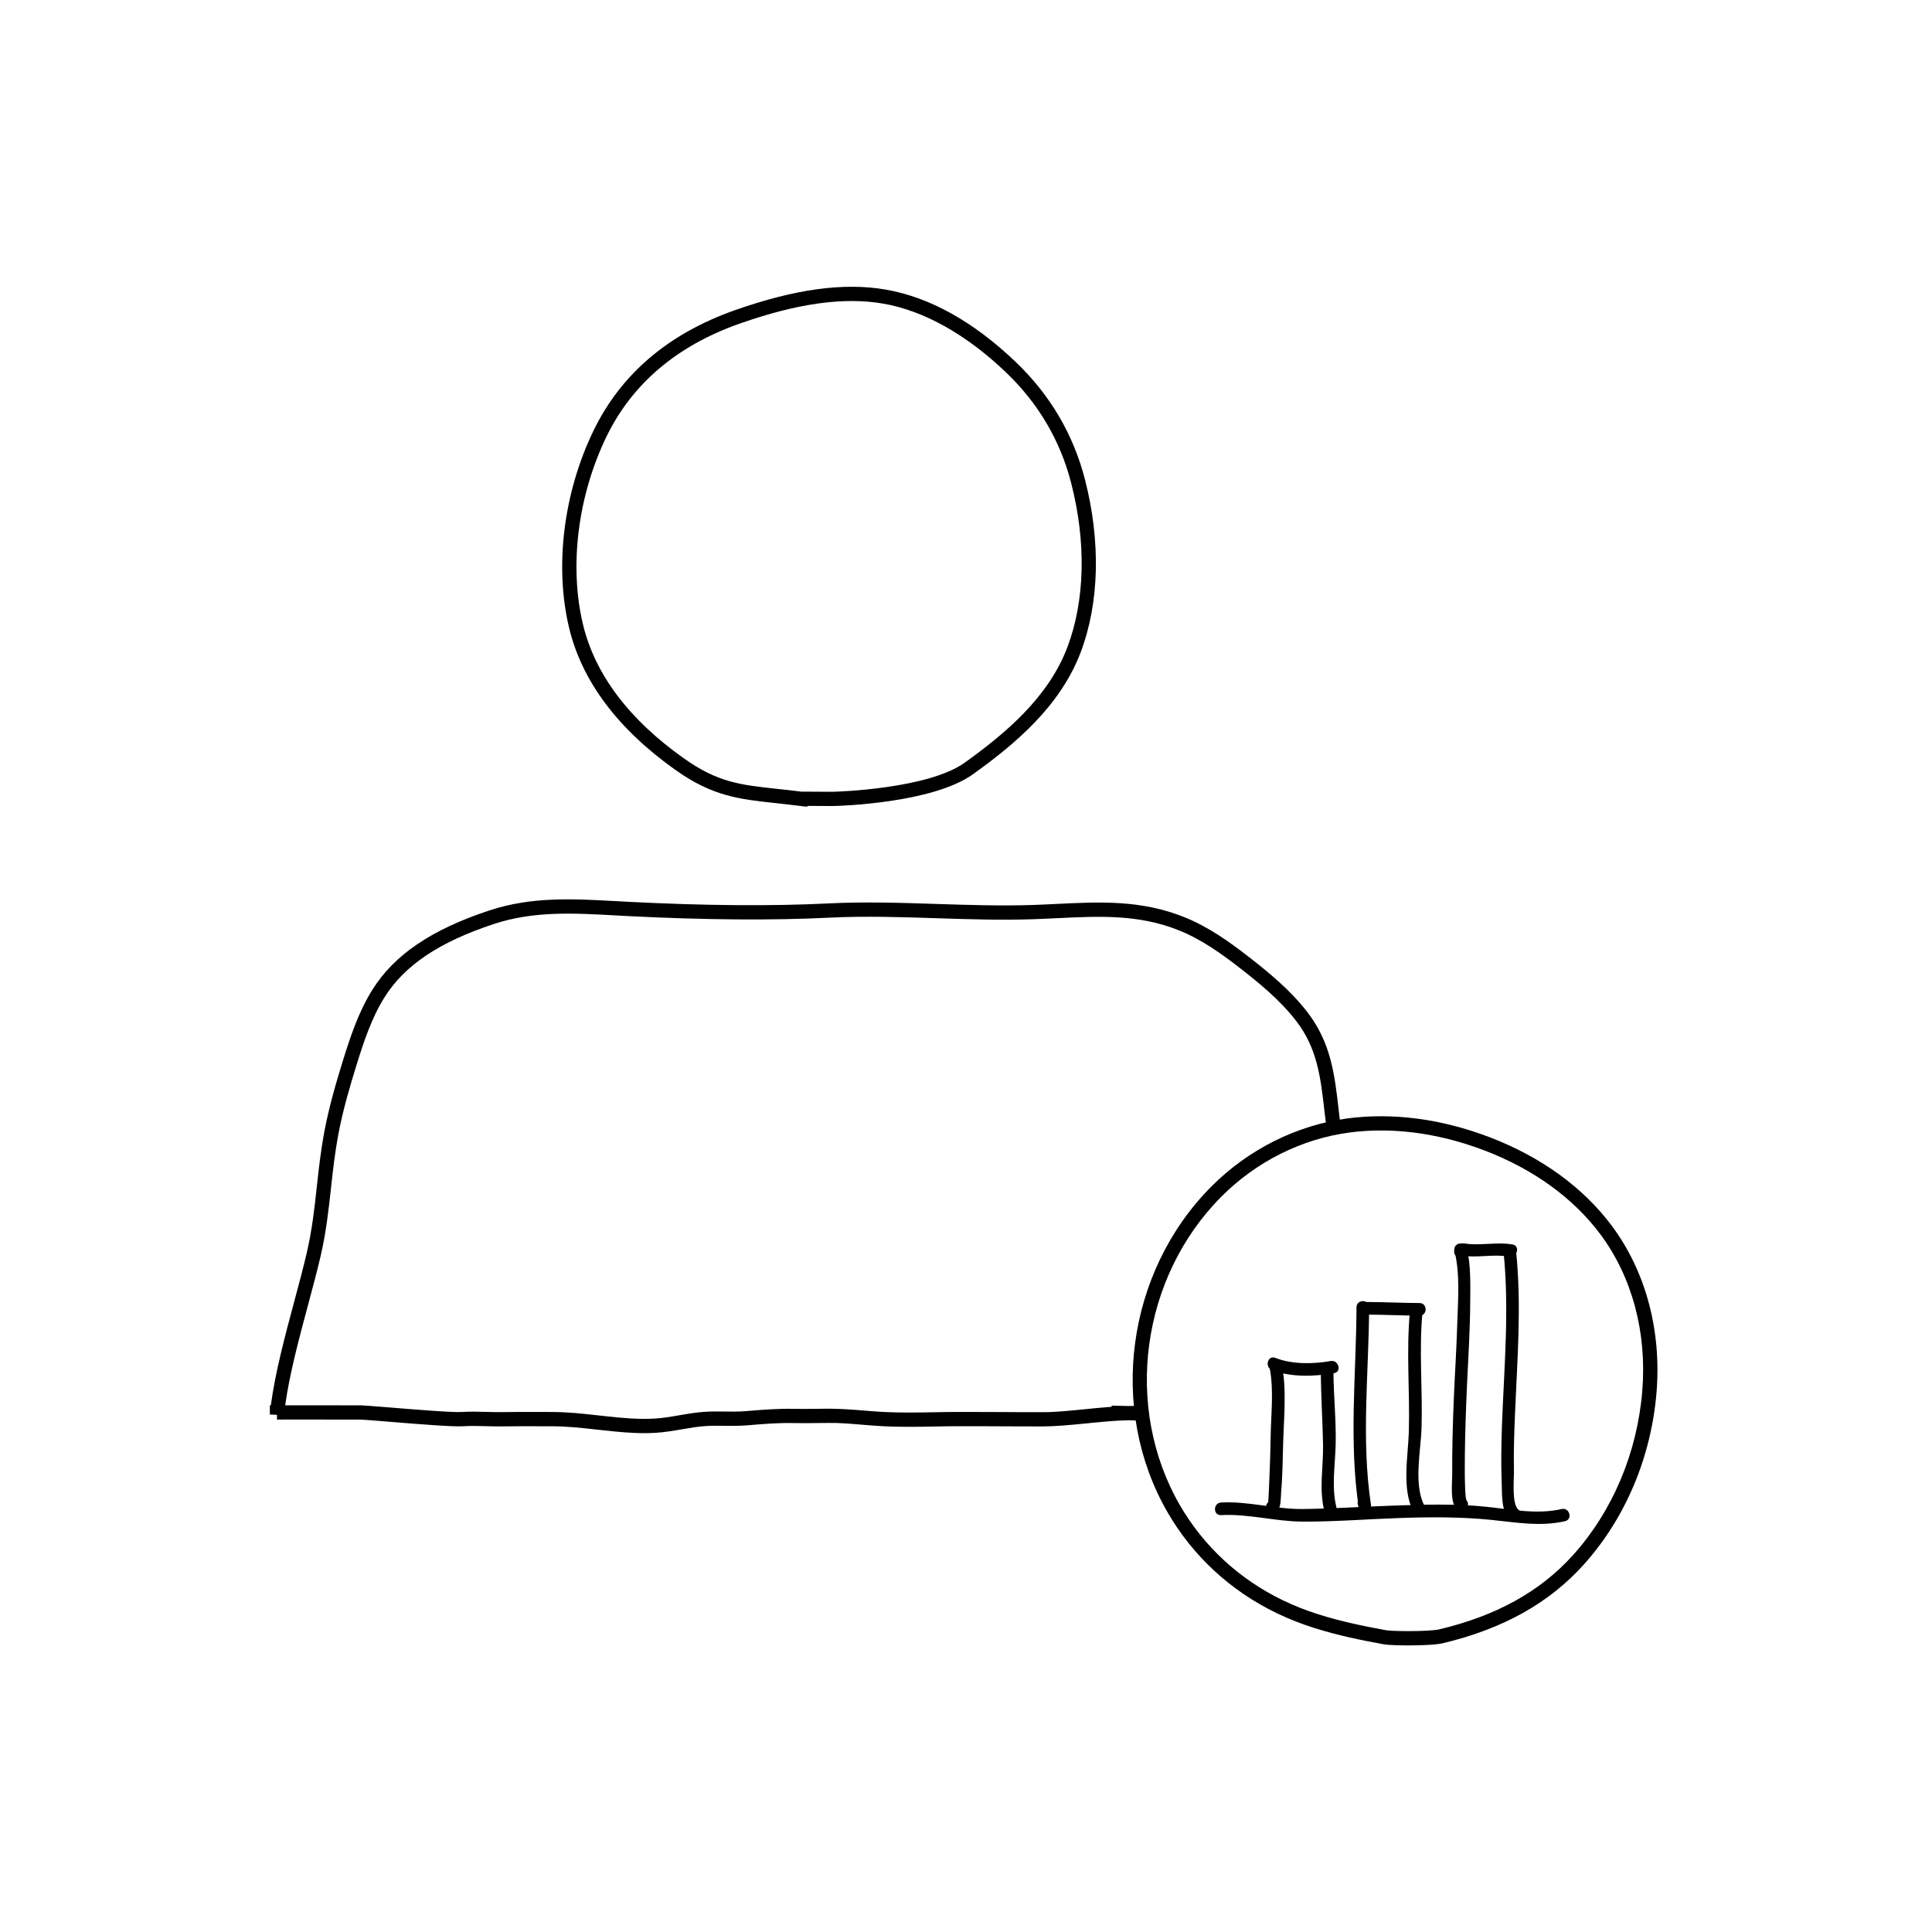 <?xml version="1.0" encoding="UTF-8"?>
<!-- Uploaded to: SVG Repo, www.svgrepo.com, Generator: SVG Repo Mixer Tools -->
<svg fill="#000000" width="800px" height="800px" version="1.1" viewBox="144 144 512 512" xmlns="http://www.w3.org/2000/svg">
 <g>
  <path d="m357.91 357.82-1.906-0.242c-2.312-0.297-4.434-0.523-6.414-0.742-9.715-1.047-16.73-1.805-26.551-8.766-15.324-10.867-24.824-23.543-28.219-37.676-3.894-16.211-1.508-35.695 6.394-52.113 7.25-15.078 19.895-25.871 37.574-32.086 16.043-5.644 28.949-7.367 40.004-5.438 11.629 2.035 23.195 8.484 34.375 19.164 9.109 8.699 15.281 19.18 18.355 31.137 4.227 16.461 3.824 32.727-1.133 45.805-5.43 14.344-17.48 24.395-28.551 32.328-10.734 7.691-35.492 8.375-36.543 8.398v-0.02c-0.344 0.039-0.691 0.039-1.008 0.039l-6.352-0.035zm-0.695-4.027 7.078 0.039 0.922-0.02c0.246-0.004 24.637-0.672 34.426-7.688 10.609-7.609 22.148-17.195 27.223-30.598 4.68-12.359 5.039-27.816 1.004-43.527-2.891-11.266-8.711-21.141-17.301-29.348-10.484-10.016-21.699-16.297-32.422-18.172-10.387-1.82-22.703-0.137-38.102 5.273-16.695 5.871-28.617 16.016-35.418 30.156-7.531 15.66-9.82 34.199-6.125 49.594 3.18 13.215 12.172 25.148 26.73 35.473 9.012 6.394 14.949 7.031 24.766 8.09 1.98 0.211 4.09 0.438 6.394 0.734 0.277-0.008 0.562-0.008 0.824-0.008z"/>
  <path d="m314.74 523.8c-3.602 0-7.148-0.348-10.75-0.746l-1.633-0.176c-4.156-0.465-8.082-0.902-12.262-0.902l-3.57-0.004c-3.109-0.004-6.219-0.02-9.332 0.035-1.465 0.02-2.941-0.012-4.422-0.055-2.023-0.055-4.051-0.109-6.074 0.02-2.527 0.168-10.992-0.492-20.184-1.246-3.449-0.281-6.152-0.504-6.832-0.516-1.527-0.023-22.277-0.012-22.277-0.012v-1.25l-1.891-0.09v-2.434h0.266c1.109-8.539 3.824-18.672 6.246-27.695 1.203-4.484 2.363-8.793 3.254-12.645 1.441-6.207 2.047-11.75 2.68-17.609 0.508-4.641 1.031-9.438 2.004-14.605 1.23-6.551 3.102-12.949 4.941-18.883 1.945-6.258 4.137-12.848 7.742-18.633 5.801-9.301 15.645-15.984 30.984-21.059 11.254-3.723 22.086-3.117 33.555-2.488l3.742 0.203c19.965 1.012 37.684 1.148 52.664 0.402 9.574-0.48 19.27-0.156 28.656 0.145 8.297 0.266 16.898 0.551 25.297 0.273 2.254-0.074 4.465-0.18 6.641-0.289 11.438-0.551 22.262-1.082 33.727 3.535 6.367 2.562 11.875 6.516 16.883 10.398 5.188 4.031 11.109 8.82 15.699 14.785 6.211 8.066 7.195 16.535 8.227 25.508 0.18 1.605 0.367 3.246 0.594 4.906l-3.75 0.504c-0.223-1.688-0.414-3.344-0.598-4.977-1.012-8.801-1.891-16.402-7.461-23.633-4.316-5.606-10.016-10.223-15.02-14.105-4.793-3.719-10.039-7.488-15.984-9.883-10.688-4.309-21.098-3.793-32.129-3.266-2.195 0.105-4.43 0.215-6.695 0.293-8.523 0.277-17.184 0-25.547-0.273-9.309-0.309-18.93-0.613-28.344-0.145-15.109 0.75-32.961 0.609-53.035-0.402l-3.769-0.203c-11.094-0.609-21.582-1.195-32.164 2.301-14.449 4.777-23.652 10.965-28.957 19.469-3.371 5.406-5.477 11.734-7.34 17.754-1.809 5.828-3.652 12.098-4.848 18.465-0.945 5.027-1.461 9.75-1.961 14.312-0.625 5.715-1.27 11.629-2.762 18.055-0.906 3.894-2.07 8.242-3.285 12.773-2.348 8.73-4.973 18.52-6.086 26.707 5.391 0 18.922 0 20.148 0.012 0.711 0.012 3.508 0.238 7.078 0.523 6.848 0.559 17.18 1.406 19.629 1.238 2.133-0.145 4.277-0.086 6.422-0.023 1.414 0.039 2.852 0.074 4.254 0.051 3.141-0.055 6.273-0.047 9.41-0.035l3.559 0.004c4.387 0 8.414 0.449 12.68 0.926l1.629 0.18c4.402 0.48 8.742 0.891 13.035 0.645 2.195-0.125 4.336-0.492 6.609-0.883 2.246-0.387 4.574-0.785 6.941-0.926 1.703-0.102 3.402-0.082 5.078-0.059 1.824 0.023 3.656 0.051 5.5-0.102l0.641-0.055c4.144-0.336 8.035-0.645 12.223-0.562 1.988 0.051 3.977 0.02 5.965-0.004l3.219-0.031c2.996 0 6.293 0.242 9.289 0.488 1.742 0.141 3.492 0.289 5.273 0.379 4.422 0.23 8.992 0.152 13.406 0.074 2.488-0.047 4.949-0.09 7.453-0.082 3.551 0 7.106 0.016 10.656 0.031 3.668 0.02 7.215 0.066 11.012 0.031 3.008 0 6.769-0.379 10.75-0.777 2.398-0.242 4.828-0.484 7.168-0.648v-0.312c0.637 0 2.363 0.051 4.09 0.098 0.066 0 0.125 0.004 0.191 0.004 1.379-0.031 2.691 0 3.906 0.098l-0.145 3.773c-0.594 0-2.16-0.039-3.785-0.09-3.371 0.07-7.254 0.457-11.043 0.84-4.246 0.422-8.246 0.785-11.508 0.797-3.547 0-7.098-0.016-10.645-0.031-3.793-0.016-7.617-0.055-11.383-0.031-2.207 0-4.422 0.039-6.641 0.082-4.488 0.082-9.117 0.16-13.672-0.082-1.82-0.098-3.606-0.242-5.379-0.387-3.055-0.25-6.051-0.527-8.973-0.48l-3.18 0.031c-2.039 0.02-4.074 0.051-6.102 0.004-3.926-0.09-7.785 0.223-11.828 0.555l-0.641 0.051c-1.961 0.16-3.906 0.141-5.848 0.117-1.605-0.016-3.199-0.035-4.805 0.055-2.16 0.125-4.281 0.492-6.531 0.875-2.277 0.395-4.629 0.797-7.031 0.934-0.98 0.059-1.949 0.086-2.918 0.086z"/>
  <path d="m517.21 580.05c-1.152 0-5.059-0.02-6.59-0.309-5.543-1.012-12.051-2.316-18.332-4.309-3.523-1.117-6.883-2.449-9.992-3.953-12.207-5.898-22.188-15.129-28.875-26.691-15.828-27.387-10.953-63.695 11.602-86.344 9.836-9.883 22.695-16.297 36.215-18.07 11.957-1.559 24.875 0.16 37.535 5.004 13.633 5.203 24.844 13.34 32.422 23.539 8.961 12.062 13.148 27.727 11.801 44.113-1.422 17.18-8.277 33.383-19.301 45.625-9.227 10.242-21.473 17.059-37.441 20.844-2.188 0.512-7.477 0.551-9.043 0.551zm-7.266-136.46c-2.781 0-5.551 0.176-8.223 0.523-12.691 1.664-24.777 7.699-34.027 16.992-21.367 21.457-25.996 55.852-11.012 81.785 6.309 10.902 15.734 19.613 27.25 25.184 2.953 1.426 6.141 2.691 9.492 3.754 6.082 1.93 12.449 3.203 17.871 4.195 0.637 0.117 2.754 0.242 5.91 0.242 3.738 0 7.019-0.18 8.156-0.453 15.203-3.602 26.812-10.047 35.512-19.699 10.469-11.633 16.984-27.051 18.34-43.41 1.281-15.473-2.644-30.23-11.059-41.551-7.148-9.617-17.773-17.316-30.738-22.262-9.227-3.512-18.469-5.301-27.473-5.301z"/>
  <path d="m467.6 545.52c7.168-0.395 14.367 1.688 21.598 1.723 8.594 0.039 17.195-0.664 25.781-0.957 8.133-0.277 16.219-0.312 24.312 0.508 6.508 0.66 12.984 1.832 19.457 0.336 2.098-0.484 1.203-3.703-0.891-3.219-6.609 1.527-13.508 0.055-20.141-0.621-8.23-0.832-16.516-0.559-24.766-0.277-7.918 0.266-15.828 0.816-23.754 0.891-7.266 0.066-14.379-2.121-21.598-1.723-2.148 0.121-2.156 3.461 0 3.34z"/>
  <path d="m481.07 507.07c5.106 1.977 11.168 1.742 16.473 0.836 2.117-0.363 1.215-3.578-0.891-3.219-4.731 0.812-10.156 0.922-14.691-0.836-2.016-0.781-2.875 2.449-0.891 3.219z"/>
  <path d="m506 492.38c4.731 0.02 9.461 0.258 14.191 0.277 2.152 0.012 2.152-3.332 0-3.34-4.731-0.02-9.461-0.262-14.191-0.277-2.152-0.008-2.152 3.332 0 3.34z"/>
  <path d="m531.15 476.74c4.266 0.699 8.57-0.465 12.801 0.277 2.102 0.367 3.008-2.848 0.887-3.219-4.266-0.746-8.551 0.418-12.801-0.277-2.098-0.348-3.008 2.871-0.887 3.219z"/>
  <path d="m480.46 506.46c1.16 5.738 0.367 12.379 0.277 18.188-0.059 3.637-0.16 7.281-0.328 10.918-0.059 1.305-0.242 6.457-0.348 6.555-1.598 1.445 0.766 3.797 2.363 2.363 1.102-0.996 0.957-3.379 1.074-4.699 0.359-4.262 0.438-8.551 0.539-12.816 0.156-6.867 1.02-14.602-0.348-21.391-0.441-2.113-3.652-1.223-3.231 0.883z"/>
  <path d="m503.49 490.43c-0.086 17.793-2.074 35.613 0.621 53.312 1.074-0.297 2.144-0.594 3.219-0.887-0.098-0.371-0.188-0.742-0.281-1.113-0.523-2.09-3.738-1.199-3.219 0.887 0.098 0.371 0.188 0.742 0.281 1.113 0.527 2.137 3.531 1.184 3.219-0.887-2.641-17.371-0.578-34.961-0.5-52.426 0.008-2.156-3.324-2.156-3.34 0z"/>
  <path d="m532.71 475.69c-0.012-0.023-0.02-0.051-0.023-0.074h-3.223c1.535 5.93 0.887 13.551 0.711 19.523-0.195 6.648-0.648 13.297-0.918 19.945-0.266 6.606-0.453 13.227-0.406 19.836 0.016 1.891-0.742 8.203 1.629 9.273 1.945 0.875 3.641-1.996 1.684-2.883 0.828 0.371 0.379 0.492 0.246-0.762-0.102-0.957-0.125-1.93-0.16-2.891-0.102-2.676-0.07-5.356-0.047-8.031 0.066-6.062 0.277-12.117 0.551-18.168 0.332-7.445 0.828-14.883 0.871-22.332 0.023-4.527 0.207-9.984-0.938-14.395-0.414-1.582-2.828-1.605-3.223 0-0.082 0.324-0.09 0.637-0.098 0.961-0.047 2.144 3.293 2.141 3.344-0.004z"/>
  <path d="m494.03 507.41c0.035 6.488 0.465 12.953 0.59 19.434 0.109 5.91-1.109 11.609 0.309 17.461 0.508 2.09 3.727 1.203 3.223-0.887-1.32-5.453-0.324-11.047-0.188-16.574 0.156-6.453-0.555-12.973-0.59-19.434-0.016-2.152-3.356-2.156-3.344 0z"/>
  <path d="m517.68 491.27c-1.082 10.727-0.012 21.422-0.324 32.156-0.191 6.535-1.898 14.883 1.109 20.992 0.945 1.93 3.836 0.238 2.883-1.684-2.75-5.594-0.789-14.398-0.621-20.426 0.309-10.375-0.75-20.676 0.293-31.043 0.211-2.144-3.129-2.125-3.34 0.004z"/>
  <path d="m542.45 475.69c1.543 15.129 0.211 29.961-0.379 45.074-0.211 5.492-0.312 11-0.098 16.488 0.098 2.445-0.16 7.441 2.074 9.18 1.676 1.305 4.062-1.043 2.359-2.363-1.832-1.43-1.152-8.137-1.195-10.195-0.105-5.062 0.07-10.133 0.281-15.191 0.598-14.434 1.77-28.547 0.297-42.996-0.211-2.117-3.562-2.141-3.34 0.004z"/>
 </g>
</svg>